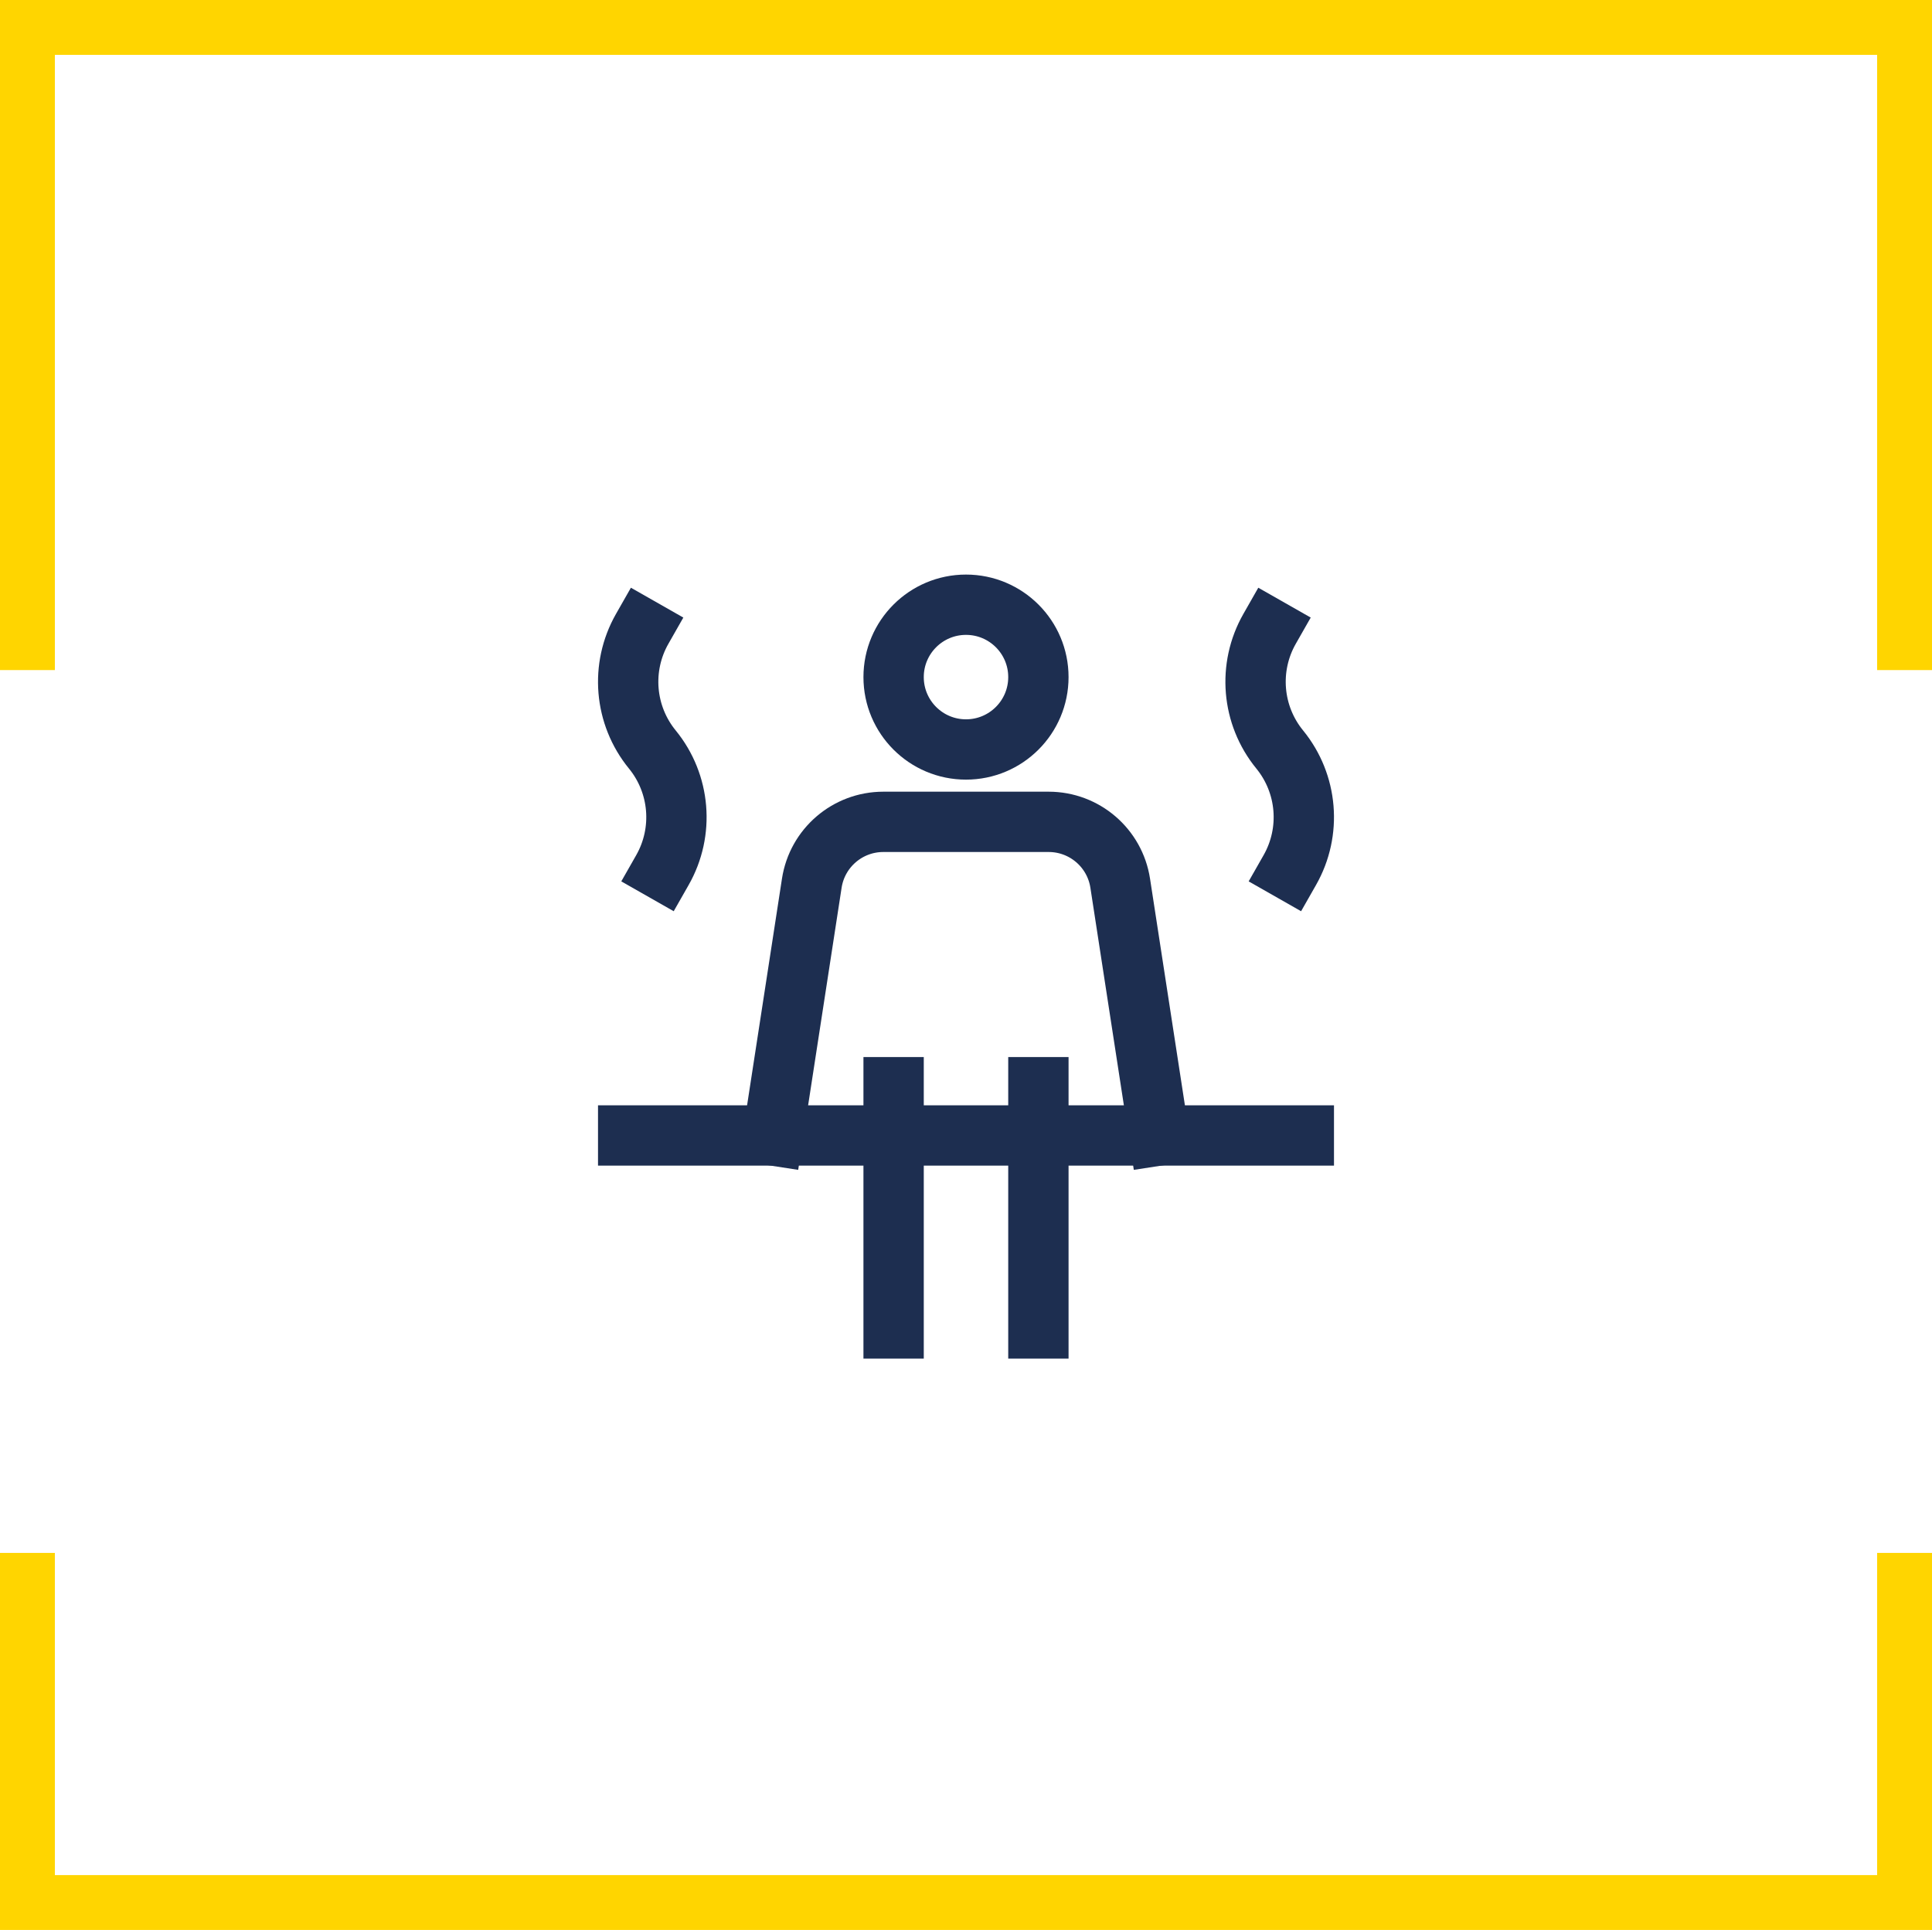 <?xml version="1.0" encoding="UTF-8"?><svg id="Ebene_1" xmlns="http://www.w3.org/2000/svg" width="80.066" height="80" viewBox="0 0 80.066 80"><polygon points="80.066 80 0 80 0 64.372 2.274 64.372 2.274 77.726 77.792 77.726 77.792 64.372 80.066 64.372 80.066 80" fill="#ffd500"/><polygon points="0 0 80.066 0 80.066 27.776 77.792 27.776 77.792 2.274 2.274 2.274 2.274 27.776 0 27.776 0 0" fill="#ffd500"/><line x1="26.033" y1="47.067" x2="54.033" y2="47.067" fill="none" stroke="#1d2e50" stroke-linecap="square" stroke-miterlimit="10" stroke-width="2.5"/><circle cx="40.033" cy="28.067" r="3" fill="none" stroke="#1d2e50" stroke-linecap="square" stroke-miterlimit="10" stroke-width="2.5"/><path d="m32.033,47.067l1.609-10.456c.225-1.464,1.484-2.544,2.965-2.544h6.852c1.481 0,2.74,1.08,2.965,2.544l1.609,10.456" fill="none" stroke="#1d2e50" stroke-linecap="square" stroke-miterlimit="10" stroke-width="2.5"/><line x1="37.033" y1="45.067" x2="37.033" y2="55.067" fill="none" stroke="#1d2e50" stroke-linecap="square" stroke-miterlimit="10" stroke-width="2.5"/><line x1="43.033" y1="45.067" x2="43.033" y2="55.067" fill="none" stroke="#1d2e50" stroke-linecap="square" stroke-miterlimit="10" stroke-width="2.5"/><path d="m27.452,36.067c.907-1.593.741-3.58-.419-5-1.16-1.42-1.326-3.407-.419-5" fill="none" stroke="#1d2e50" stroke-linecap="square" stroke-miterlimit="10" stroke-width="2.5"/><path d="m53.452,36.067c.907-1.593.741-3.58-.419-5s-1.326-3.407-.419-5" fill="none" stroke="#1d2e50" stroke-linecap="square" stroke-miterlimit="10" stroke-width="2.5"/></svg>